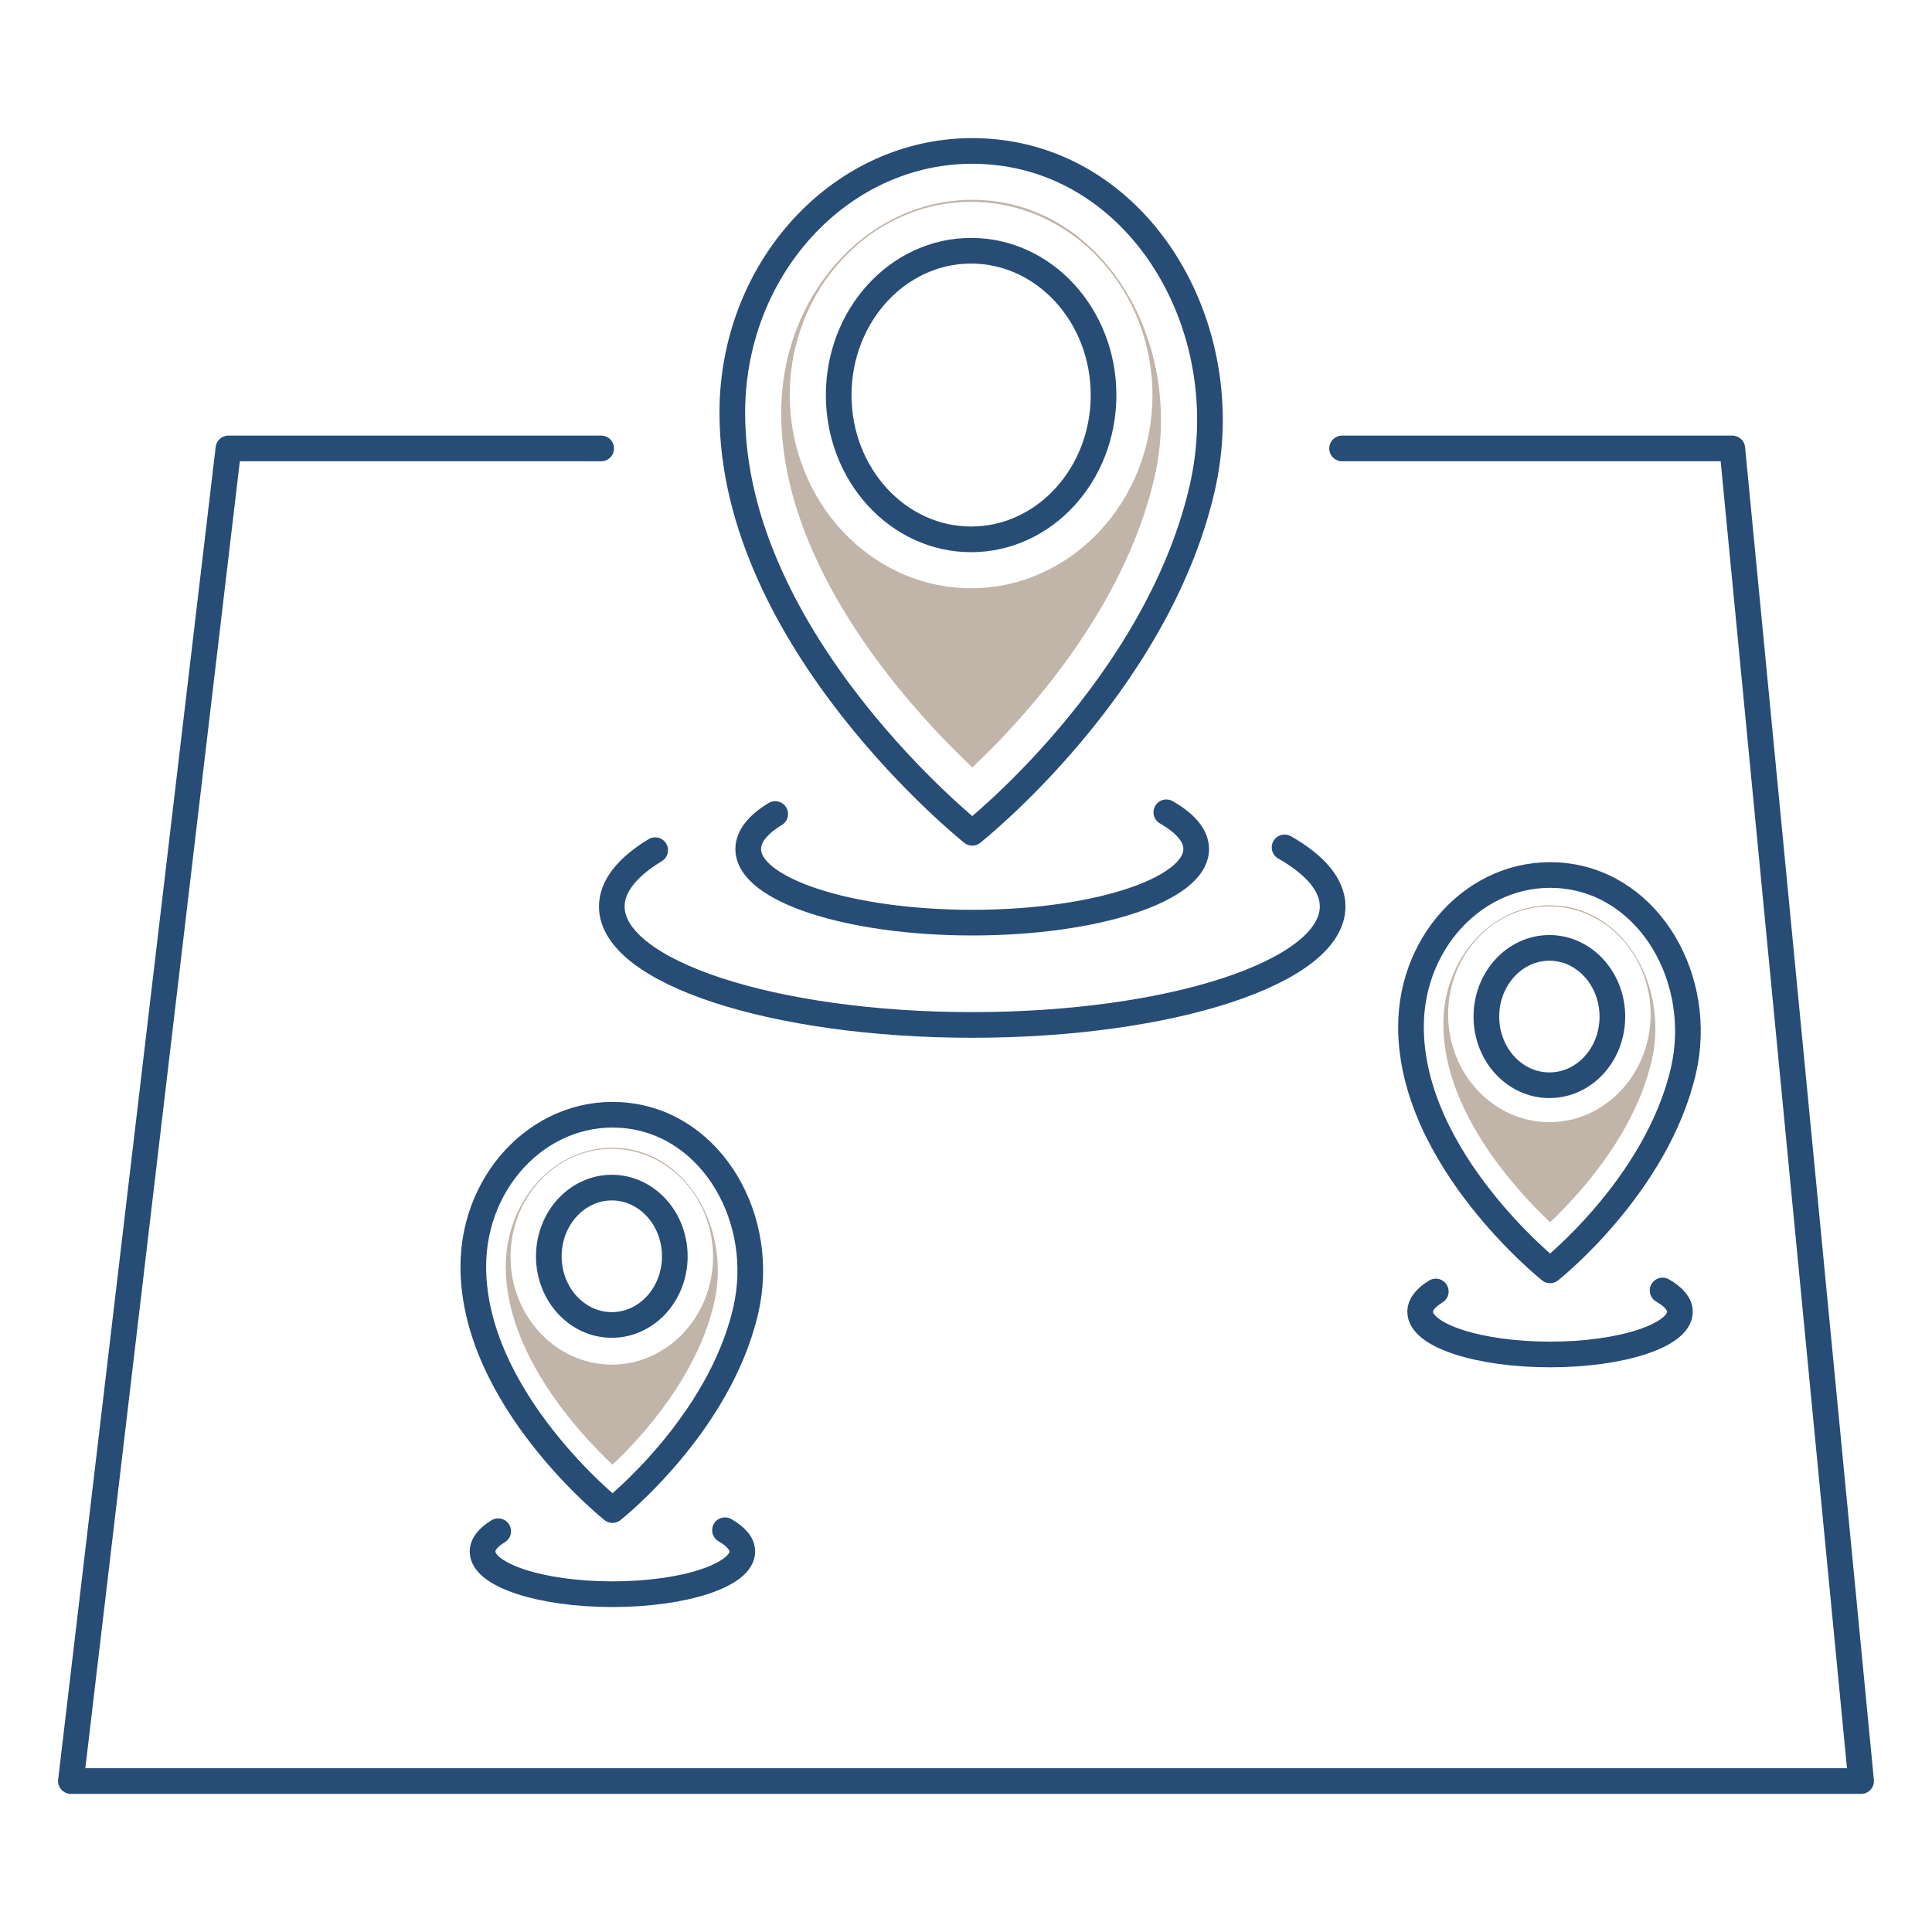 <svg width="128" height="128" viewBox="0 0 128 128" fill="none" xmlns="http://www.w3.org/2000/svg">
<path d="M66.171 10.104C56.66 8.979 48.525 17.129 48.517 27.332C48.501 42.492 64.414 55.174 64.414 55.174C64.414 55.174 76.602 45.542 79.643 32.373C82.038 22.011 75.917 11.26 66.171 10.104ZM64.338 35.733C59.495 35.733 55.565 31.453 55.565 26.177C55.565 20.9 59.495 16.612 64.338 16.612C69.181 16.612 73.113 20.893 73.113 26.177C73.113 31.46 69.182 35.733 64.338 35.733Z" stroke="#274C75" stroke-width="1.7" stroke-linecap="round" stroke-linejoin="round"/>
<path d="M64.42 50.846C60.394 47.039 51.745 37.658 51.757 27.335C51.762 19.562 57.44 13.239 64.414 13.239C64.87 13.239 65.332 13.267 65.79 13.321C69.051 13.707 71.987 15.541 74.057 18.483C76.635 22.15 77.543 27.069 76.486 31.642C74.453 40.449 67.803 47.648 64.42 50.845V50.846ZM64.339 13.372C57.715 13.372 52.325 19.116 52.325 26.177C52.325 33.237 57.715 38.973 64.339 38.973C70.963 38.973 76.353 33.232 76.353 26.177C76.353 19.121 70.963 13.372 64.339 13.372Z" fill="#C1B5A9"/>
<path d="M40.579 97.04C38.33 94.914 33.501 89.676 33.507 83.911C33.51 79.571 36.681 76.04 40.575 76.04C40.83 76.04 41.088 76.055 41.344 76.086C43.166 76.302 44.805 77.326 45.96 78.969C47.4 81.016 47.907 83.763 47.317 86.317C46.181 91.235 42.468 95.255 40.579 97.04ZM40.533 76.114C36.834 76.114 33.825 79.321 33.825 83.264C33.825 87.206 36.834 90.409 40.533 90.409C44.233 90.409 47.242 87.204 47.242 83.264C47.242 79.324 44.233 76.114 40.533 76.114Z" fill="#C1B5A9"/>
<path d="M102.696 80.978C100.447 78.852 95.618 73.613 95.624 67.848C95.627 63.508 98.798 59.977 102.692 59.977C102.946 59.977 103.205 59.992 103.461 60.023C105.282 60.239 106.922 61.263 108.077 62.906C109.517 64.953 110.023 67.701 109.434 70.254C108.298 75.172 104.584 79.192 102.696 80.978ZM102.65 60.051C98.951 60.051 95.942 63.258 95.942 67.201C95.942 71.144 98.951 74.346 102.65 74.346C106.349 74.346 109.359 71.141 109.359 67.201C109.359 63.261 106.349 60.051 102.65 60.051Z" fill="#C1B5A9"/>
<path d="M103.714 58.032C98.202 57.379 93.481 62.107 93.481 68.023C93.473 76.811 102.696 84.164 102.696 84.164C102.696 84.164 109.759 78.583 111.53 70.942C112.914 64.936 109.363 58.702 103.714 58.033L103.714 58.032ZM102.65 71.9C100.346 71.9 98.476 69.862 98.476 67.354C98.476 64.845 100.346 62.8 102.65 62.8C104.954 62.8 106.824 64.837 106.824 67.354C106.824 69.87 104.961 71.9 102.65 71.9Z" stroke="#274C75" stroke-width="1.7" stroke-linecap="round" stroke-linejoin="round"/>
<path d="M41.598 73.915C36.079 73.261 31.365 77.99 31.357 83.905C31.35 92.694 40.579 100.046 40.579 100.046C40.579 100.046 47.642 94.465 49.406 86.825C50.797 80.818 47.247 74.584 41.598 73.915ZM40.534 87.782C38.23 87.782 36.36 85.745 36.36 83.236C36.36 80.727 38.23 78.682 40.534 78.682C42.838 78.682 44.708 80.719 44.708 83.236C44.708 85.753 42.838 87.782 40.534 87.782Z" stroke="#274C75" stroke-width="1.7" stroke-linecap="round" stroke-linejoin="round"/>
<path d="M39.831 29.71H15.134L4.697 118H123.303L114.77 29.71H88.916" stroke="#274C75" stroke-width="1.7" stroke-linecap="round" stroke-linejoin="round"/>
<path d="M77.271 53.817C78.531 54.534 79.251 55.365 79.251 56.252C79.251 58.941 72.608 61.127 64.415 61.127C56.222 61.127 49.572 58.941 49.572 56.252C49.572 55.411 50.219 54.622 51.359 53.931" stroke="#274C75" stroke-width="1.7" stroke-linecap="round" stroke-linejoin="round"/>
<path d="M110.151 85.498C110.881 85.914 111.299 86.396 111.299 86.91C111.299 88.47 107.447 89.737 102.696 89.737C97.945 89.737 94.09 88.47 94.09 86.91C94.09 86.423 94.466 85.965 95.126 85.565" stroke="#274C75" stroke-width="1.7" stroke-linecap="round" stroke-linejoin="round"/>
<path d="M48.032 101.381C48.762 101.797 49.18 102.278 49.18 102.793C49.18 104.352 45.328 105.62 40.577 105.62C35.826 105.62 31.971 104.352 31.971 102.793C31.971 102.306 32.346 101.848 33.007 101.447" stroke="#274C75" stroke-width="1.7" stroke-linecap="round" stroke-linejoin="round"/>
<path d="M85.106 56.141C87.132 57.294 88.291 58.632 88.291 60.059C88.291 64.387 77.602 67.905 64.417 67.905C51.233 67.905 40.533 64.388 40.533 60.059C40.533 58.708 41.574 57.436 43.408 56.326" stroke="#274C75" stroke-width="1.7" stroke-linecap="round" stroke-linejoin="round"/>
</svg>
